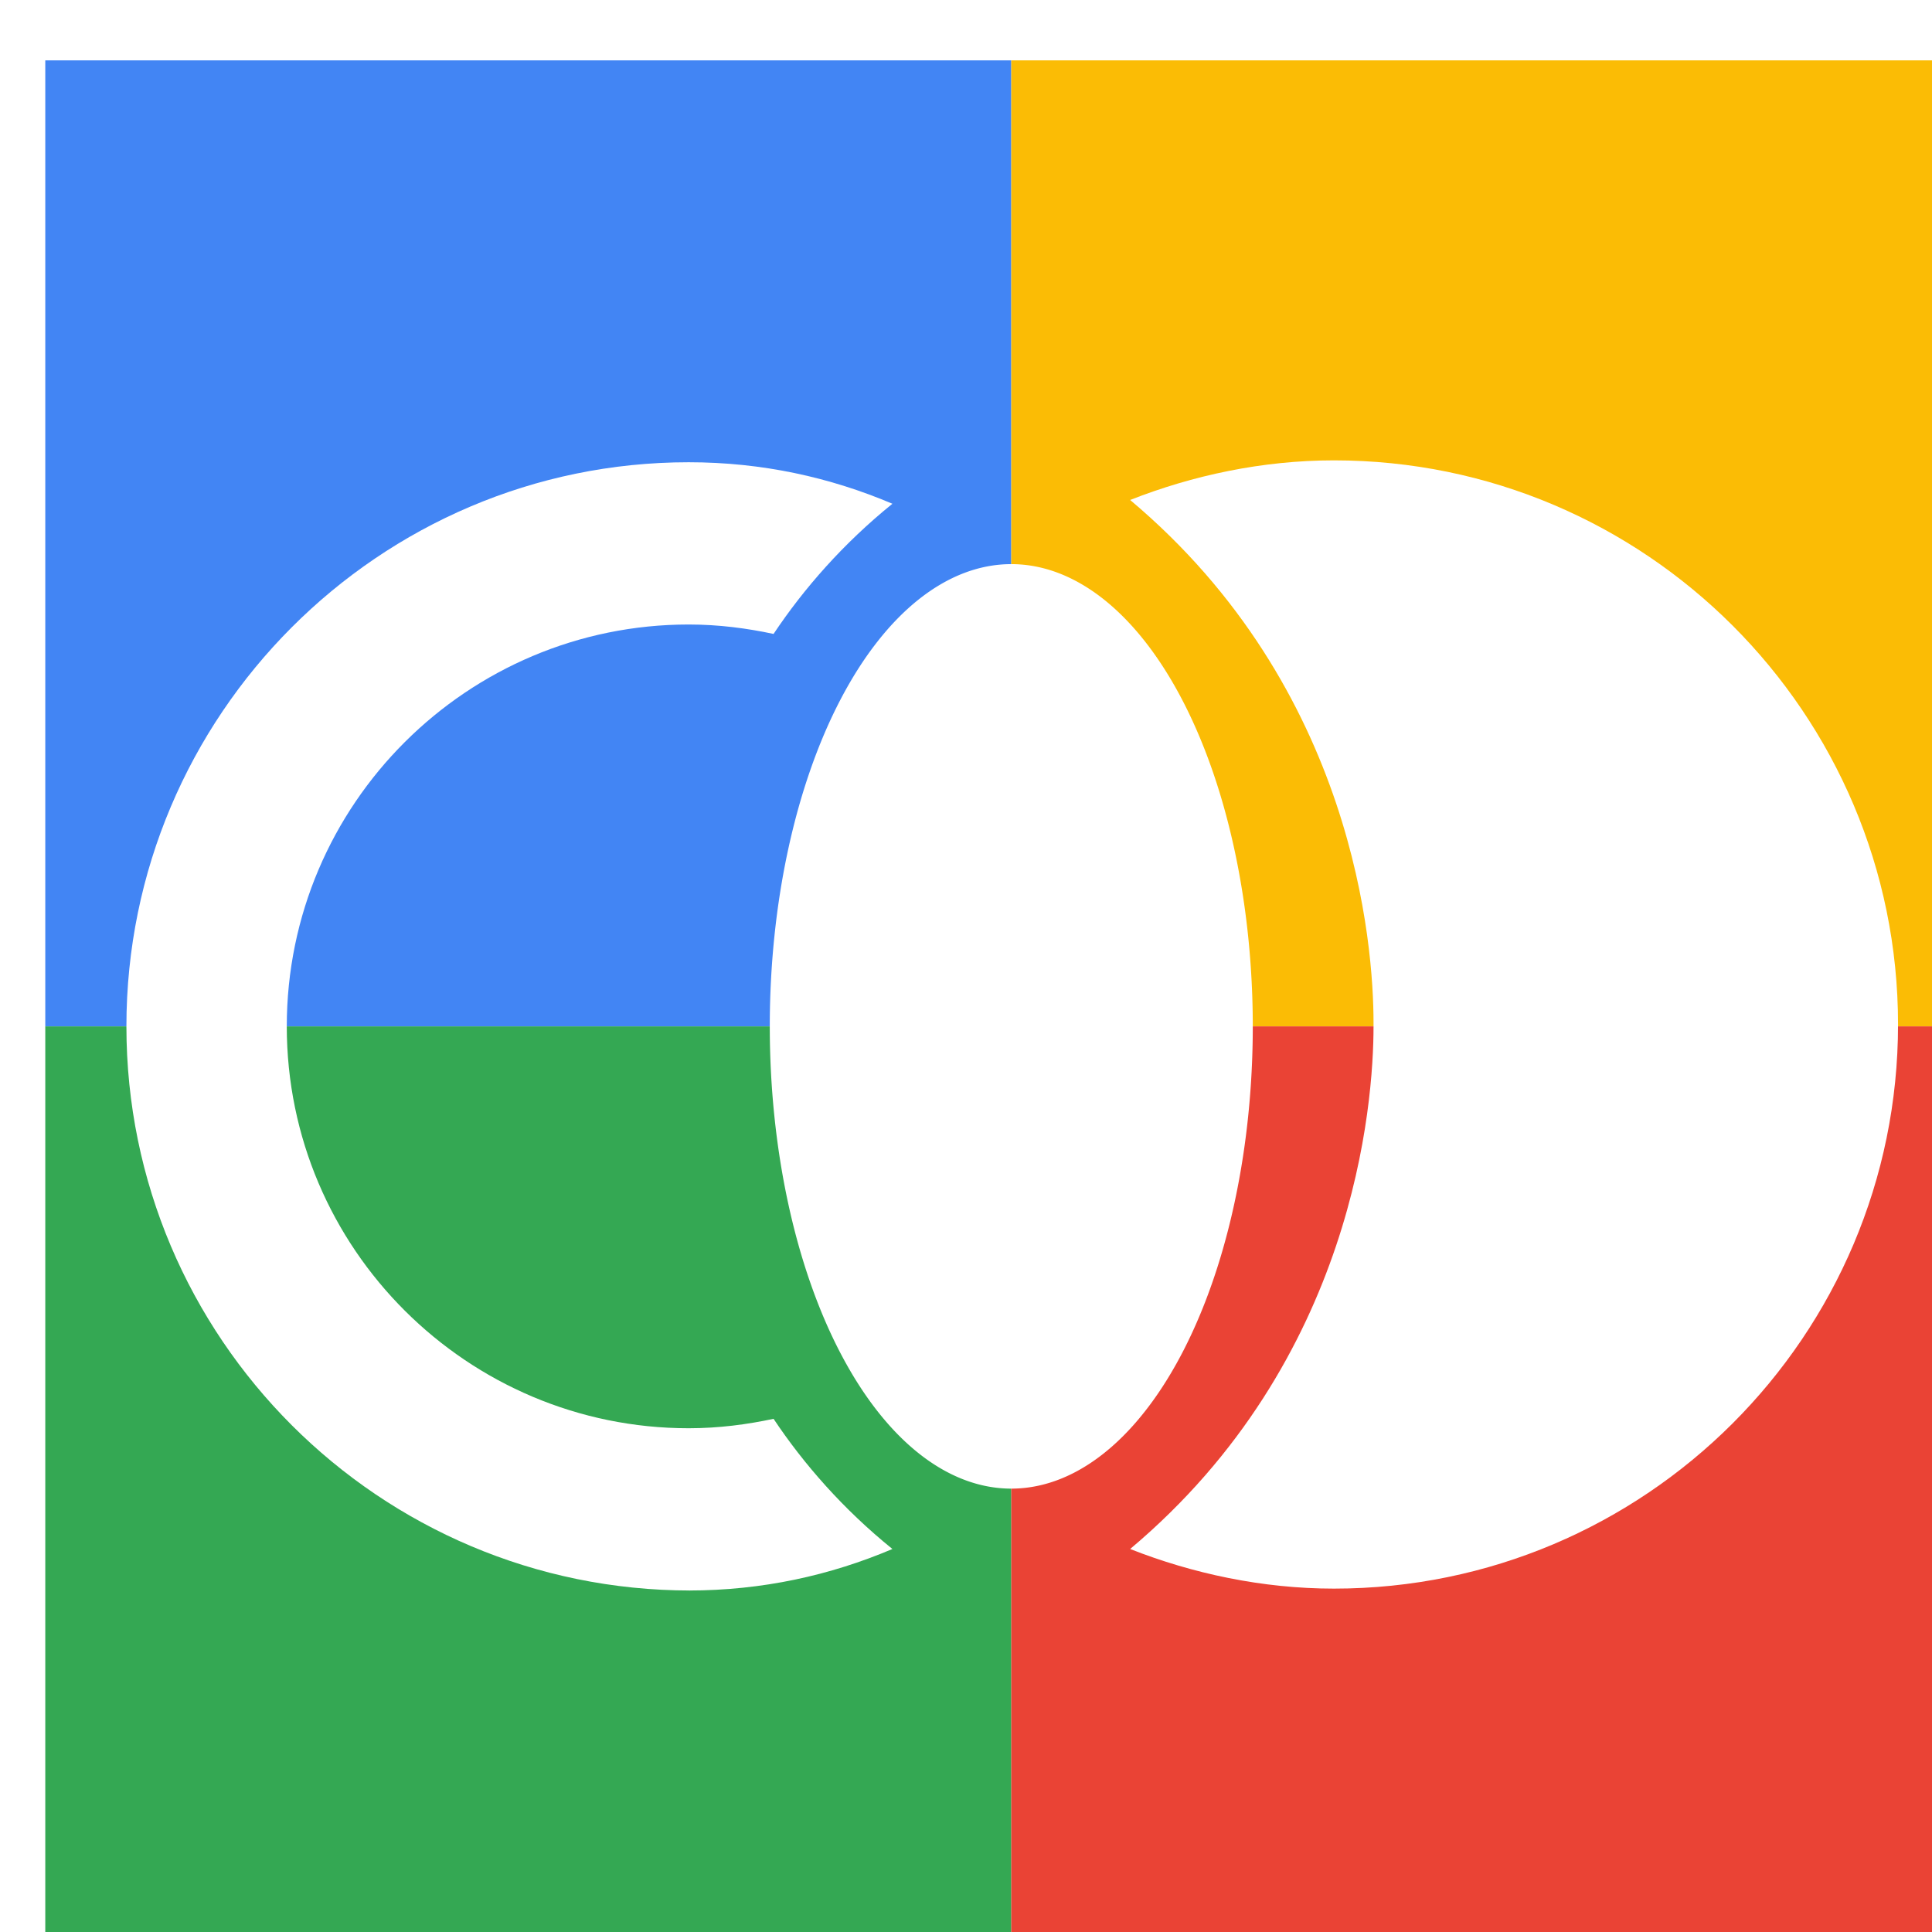 <svg viewBox="0 0 1024 1024"  xmlns="http://www.w3.org/2000/svg">
<defs>
 <filter id="f1" x="0" y="0" width="200%" height="200%">
  <feOffset result="offOut" in="SourceAlpha" dx="24" dy="32" />
  <feGaussianBlur result="blurOut" in="offOut" stdDeviation="16" />
  <feBlend in="SourceGraphic" in2="blurOut" mode="normal" />
 </filter>
<g id="base">
 <rect x="0" y="0" width="512" height="512" fill="#4285F4" />
 <rect x="0" y="512" width="512" height="512" fill="#34A853" />
 <rect x="512" y="0" width="512" height="512" fill="#FBBC05" />
 <rect x="512" y="512" width="512" height="512" fill="#EA4335"/>
</g> <g id="asset191" desc="Material Icons (Apache 2.0)/UI Actions/join right">
  <path d="M640 512 A128 245 0 0 1 512 757 128 245 0 0 1 384 512 128 245 0 0 1 512 267 128 245 0 0 1 640 512 Z" />
  <path d="m704 512 c0 41 -10 177 -129 277 33 13 70 21 108 21 165 0 299 -134 299 -299 0 -165 -134 -299 -299 -299 -38 0 -75 8 -108 21 119 100 129 236 129 277 z" />
  <path d="M341 811 C380 811 416 803 449 789 423 768 402 744 386 720 372 723 357 725 341 725 224 725 128 630 128 512 128 394 224 299 341 299 357 299 372 301 386 304 402 280 423 256 449 235 416 221 380 213 341 213 177 213 43 347 43 512 c0 165 134 299 299 299 z" />
 </g>
</defs>
<g filter="url(#f1)">
 <use href="#base" />
 <use href="#asset191" fill="white" />
</g>
</svg>